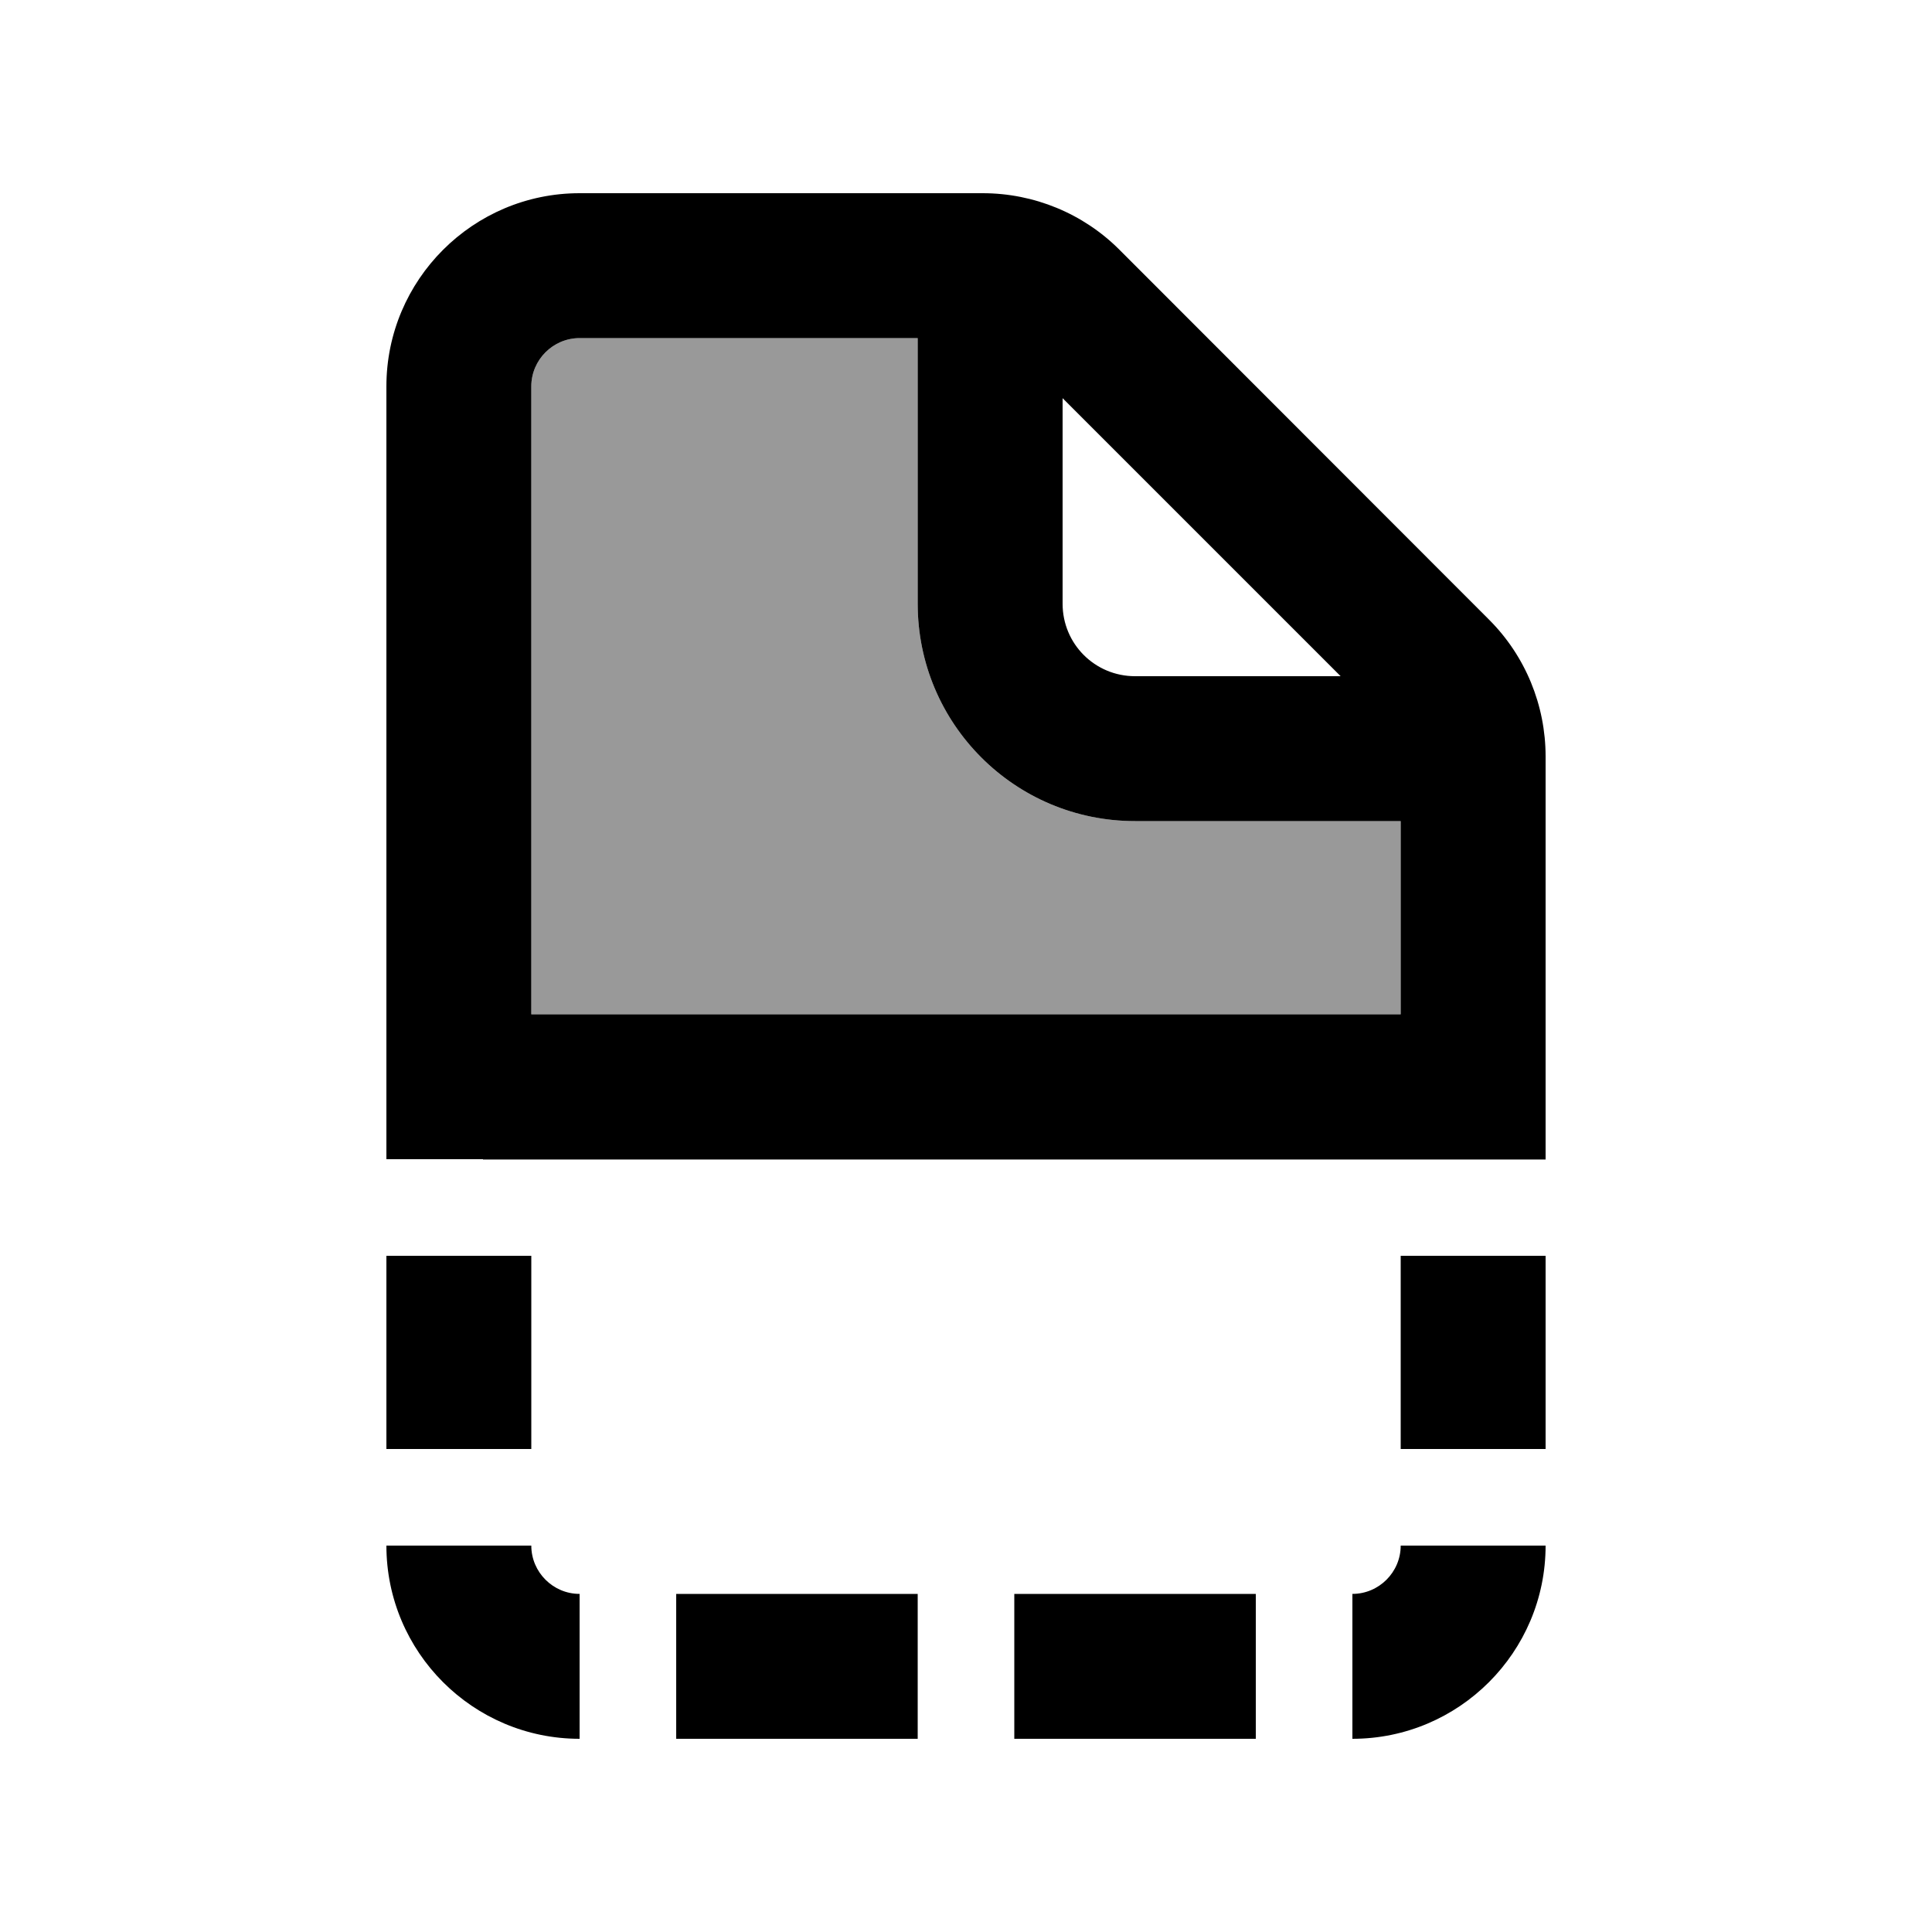 <svg xmlns="http://www.w3.org/2000/svg" viewBox="0 0 640 640"><!--! Font Awesome Pro 7.1.0 by @fontawesome - https://fontawesome.com License - https://fontawesome.com/license (Commercial License) Copyright 2025 Fonticons, Inc. --><path opacity=".4" fill="currentColor" d="M176 128L176 336L464 336L464 272L376 272C336.2 272 304 239.8 304 200L304 112L192 112C183.2 112 176 119.2 176 128z"/><path fill="currentColor" d="M192 112C183.2 112 176 119.2 176 128L176 336L464 336L464 272L376 272C336.2 272 304 239.8 304 200L304 112L192 112zM160 384L128 384L128 128C128 92.7 156.7 64 192 64L325.5 64C342.5 64 358.8 70.7 370.8 82.7L493.3 205.3C505.3 217.3 512 233.6 512 250.6L512 384.1L160 384.1zM352 131.9L352 200C352 213.3 362.7 224 376 224L444.1 224L352 131.9zM128 480L128 416L176 416L176 480L128 480zM128 512L176 512C176 520.8 183.2 528 192 528L192 576C156.7 576 128 547.3 128 512zM464 512L512 512C512 547.3 483.3 576 448 576L448 528C456.8 528 464 520.8 464 512zM512 480L464 480L464 416L512 416L512 480zM224 576L224 528L304 528L304 576L224 576zM336 576L336 528L416 528L416 576L336 576z"/></svg>